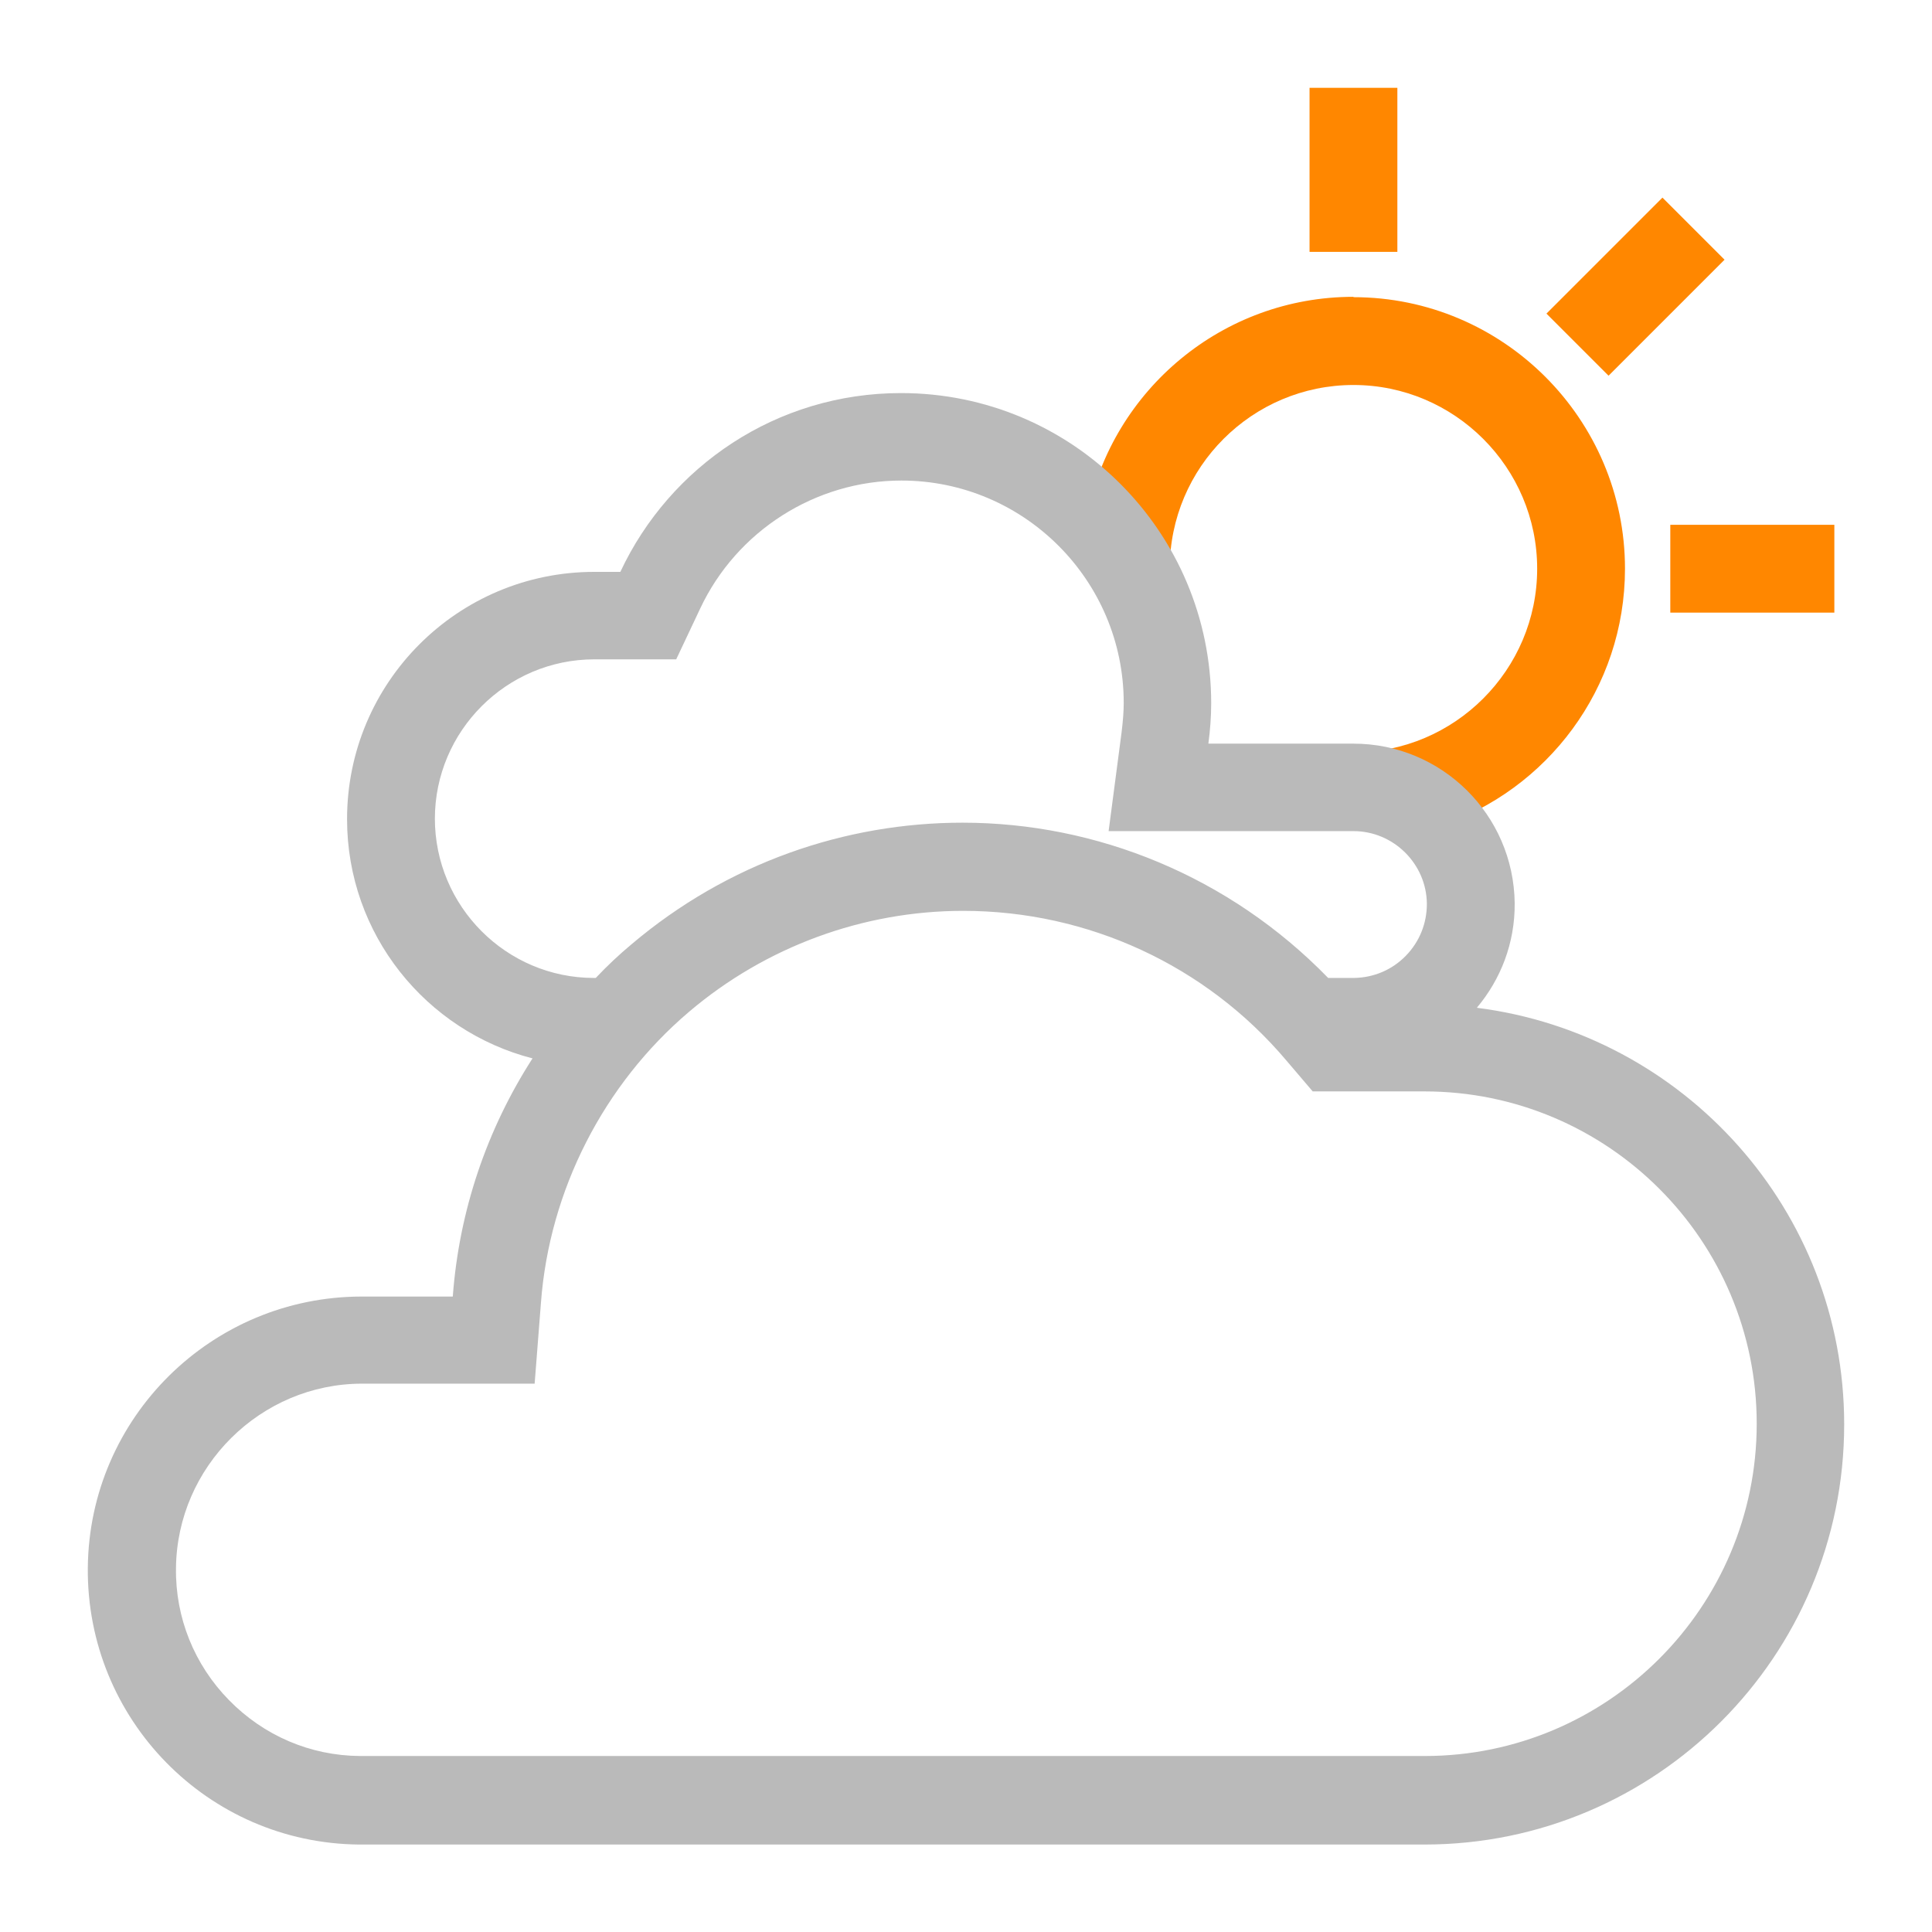 <?xml version="1.0" encoding="UTF-8"?><svg id="a" xmlns="http://www.w3.org/2000/svg" width="55" height="55" viewBox="0 0 55 55"><g><g id="b"><rect x="37.28" y="2.5" width="2.5" height="4.67" style="fill:#ff8700;"/></g><g id="c"><rect x="47.55" y="14.94" width="4.67" height="2.5" style="fill:#ff8700;"/></g><g id="d"><rect x="44.22" y="6.91" width="4.67" height="2.5" transform="translate(7.87 35.31) rotate(-45)" style="fill:#ff8700;"/></g></g><path d="M38.53,8.45c-3.73,0-6.85,2.65-7.57,6.17,.47,.46,.88,.99,1.22,1.57h1.12c0-2.89,2.35-5.23,5.23-5.23s5.23,2.35,5.23,5.23-2.35,5.23-5.23,5.23v1.01c.97,.02,1.83,.44,2.44,1.09,3.07-1.02,5.29-3.92,5.29-7.33,0-4.26-3.47-7.73-7.73-7.73Z" style="fill:#ff8700;"/><path d="M42.05,28.68c.67-.8,1.08-1.83,1.07-2.97-.03-2.52-2.08-4.54-4.59-4.54h-4.13c.05-.38,.08-.76,.08-1.15,0-4.88-3.95-8.83-8.83-8.83-3.54,0-6.58,2.08-7.99,5.09h-.74c-3.89,0-7.04,3.15-7.04,7.04,0,3.28,2.25,6.03,5.28,6.81-1.3,2.02-2.09,4.34-2.27,6.78h-2.59c-4.27,0-7.76,3.44-7.8,7.72-.04,4.31,3.41,7.84,7.72,7.88h30.33c6.6,0,11.95-5.36,11.95-11.96,0-6.09-4.56-11.11-10.45-11.86Zm-29.67-5.37c0-2.5,2.04-4.54,4.54-4.54h2.33l.68-1.44c1.04-2.22,3.29-3.65,5.73-3.65,3.49,0,6.33,2.84,6.33,6.33,0,.24-.02,.5-.06,.83l-.37,2.82h6.97c1.14,0,2.08,.93,2.09,2.07,0,.56-.21,1.08-.6,1.48-.39,.4-.91,.62-1.47,.63h-.74c-2.82-2.9-6.6-4.42-10.41-4.42-3.33,0-6.68,1.14-9.42,3.46-.36,.3-.7,.62-1.02,.96h-.05c-2.5,0-4.53-2.04-4.53-4.54Zm28.16,26.68H10.25c-1.42-.01-2.74-.58-3.73-1.59-.99-1.01-1.53-2.35-1.51-3.76,.03-2.89,2.41-5.25,5.3-5.25h4.91l.18-2.31c.24-3.19,1.78-6.21,4.22-8.28,2.18-1.85,4.95-2.87,7.8-2.87,3.55,0,6.91,1.55,9.2,4.26l.75,.88h3.18c5.22,0,9.46,4.24,9.46,9.46s-4.24,9.46-9.45,9.46Z" style="fill:#bababa;"/></svg>